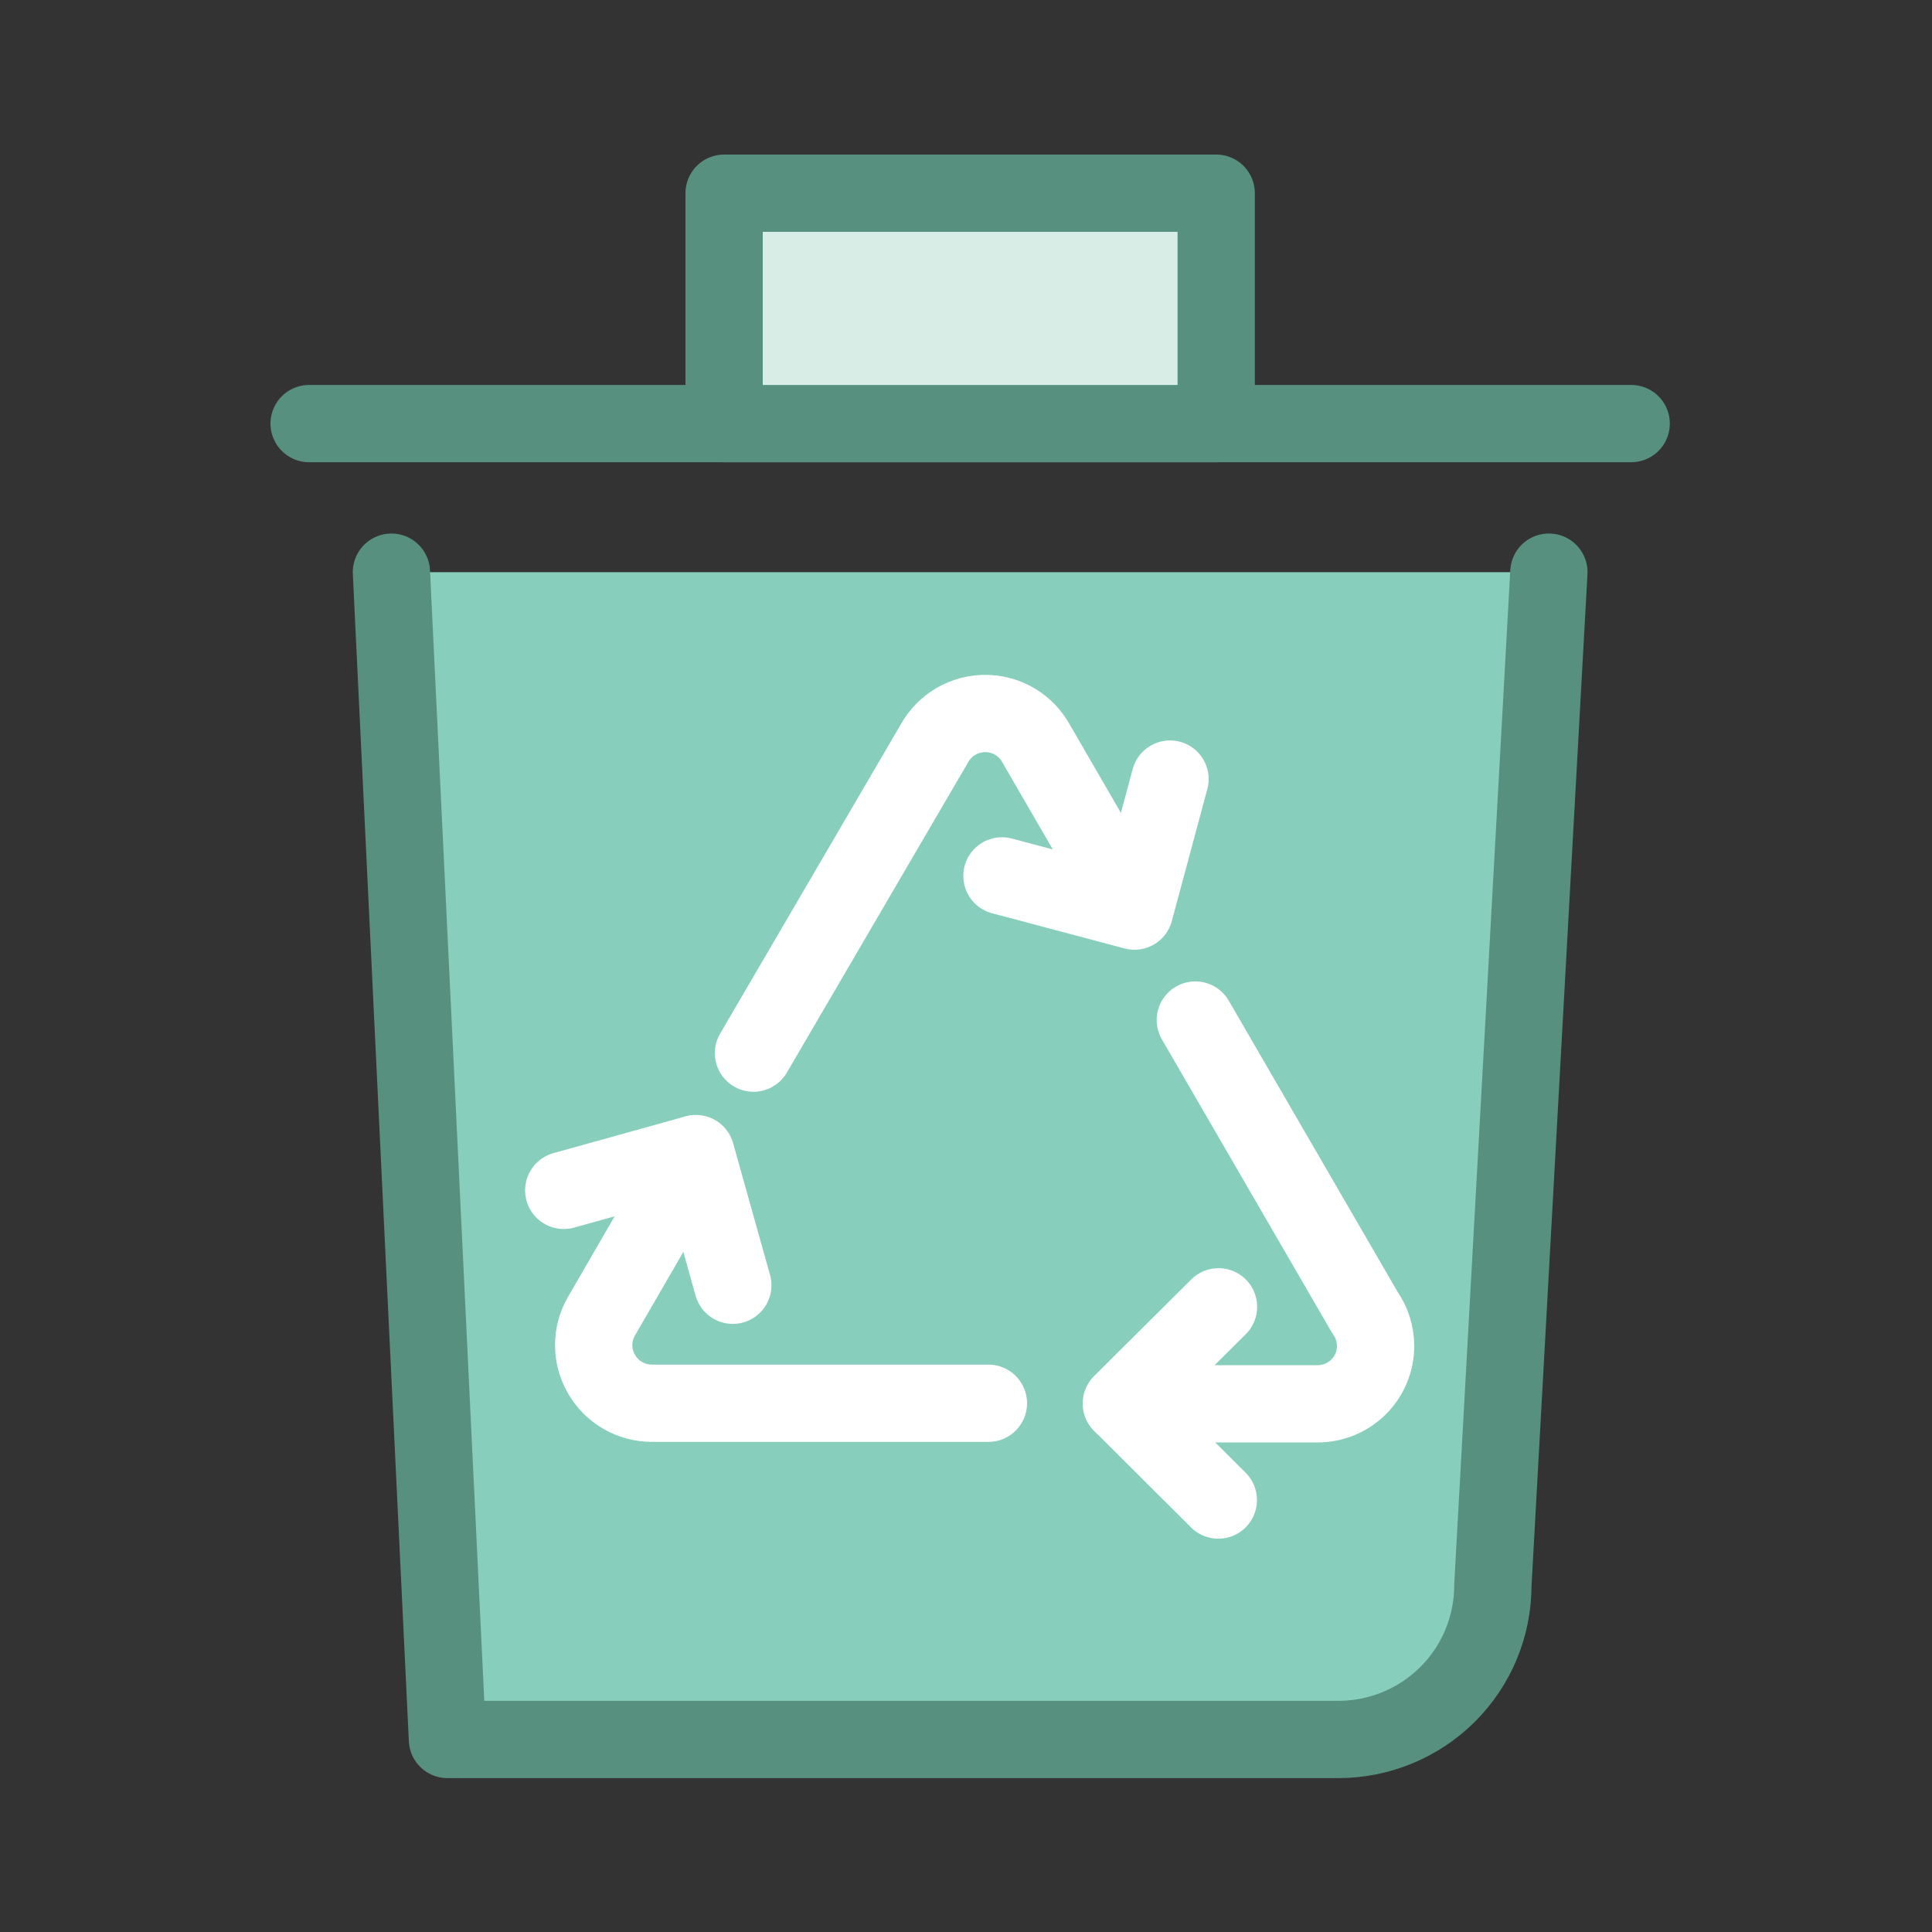 <svg width="100" height="100" viewBox="0 0 100 100" fill="none" xmlns="http://www.w3.org/2000/svg">
<rect x="0" y="0" width="100" height="100" fill="#333333" stroke="none"/>
<path d="M80.17 29.615L77.27 82.065C77.27 84.179 76.427 86.206 74.927 87.701C73.427 89.195 71.392 90.035 69.27 90.035H23.16L20.26 29.615" fill="#87CEBD"/>
<path d="M80.17 29.615L77.27 82.065C77.27 84.179 76.427 86.206 74.927 87.701C73.427 89.195 71.392 90.035 69.27 90.035H23.16L20.26 29.615" stroke="#58907F" stroke-width="4" stroke-linecap="round" stroke-linejoin="round"/>
<path d="M29.18 61.613L36.02 59.71L37.93 66.525" stroke="white" stroke-width="4" stroke-linecap="round" stroke-linejoin="round"/>
<path d="M63.06 77.642L58.04 72.642L63.07 67.641" stroke="white" stroke-width="4" stroke-linecap="round" stroke-linejoin="round"/>
<path d="M60.56 40.325L58.72 47.159L51.86 45.336" stroke="white" stroke-width="4" stroke-linecap="round" stroke-linejoin="round"/>
<path d="M58.48 46.859L53.62 38.471C53.361 38.004 52.98 37.615 52.519 37.344C52.057 37.073 51.531 36.93 50.995 36.93C50.459 36.93 49.933 37.073 49.471 37.344C49.01 37.615 48.629 38.004 48.37 38.471L39 54.51" stroke="white" stroke-width="4" stroke-linecap="round" stroke-linejoin="round"/>
<path d="M58.06 72.661H68.2C68.996 72.661 69.759 72.346 70.321 71.786C70.884 71.225 71.2 70.465 71.2 69.673C71.202 69.052 71.01 68.446 70.65 67.939L61.87 52.797" stroke="white" stroke-width="4" stroke-linecap="round" stroke-linejoin="round"/>
<path d="M36 59.721L31.13 68.129C30.867 68.583 30.728 69.098 30.728 69.623C30.728 70.148 30.867 70.663 31.13 71.117C31.392 71.579 31.774 71.962 32.234 72.228C32.694 72.494 33.218 72.633 33.75 72.632H51.16" stroke="white" stroke-width="4" stroke-linecap="round" stroke-linejoin="round"/>
<path d="M16 21.925H84.43" stroke="#58907F" stroke-width="4" stroke-linecap="round" stroke-linejoin="round"/>
<path d="M62.95 10H37.48V21.925H62.95V10Z" fill="#D7EDE5" stroke="#58907F" stroke-width="4" stroke-linecap="round" stroke-linejoin="round"/>
</svg>
